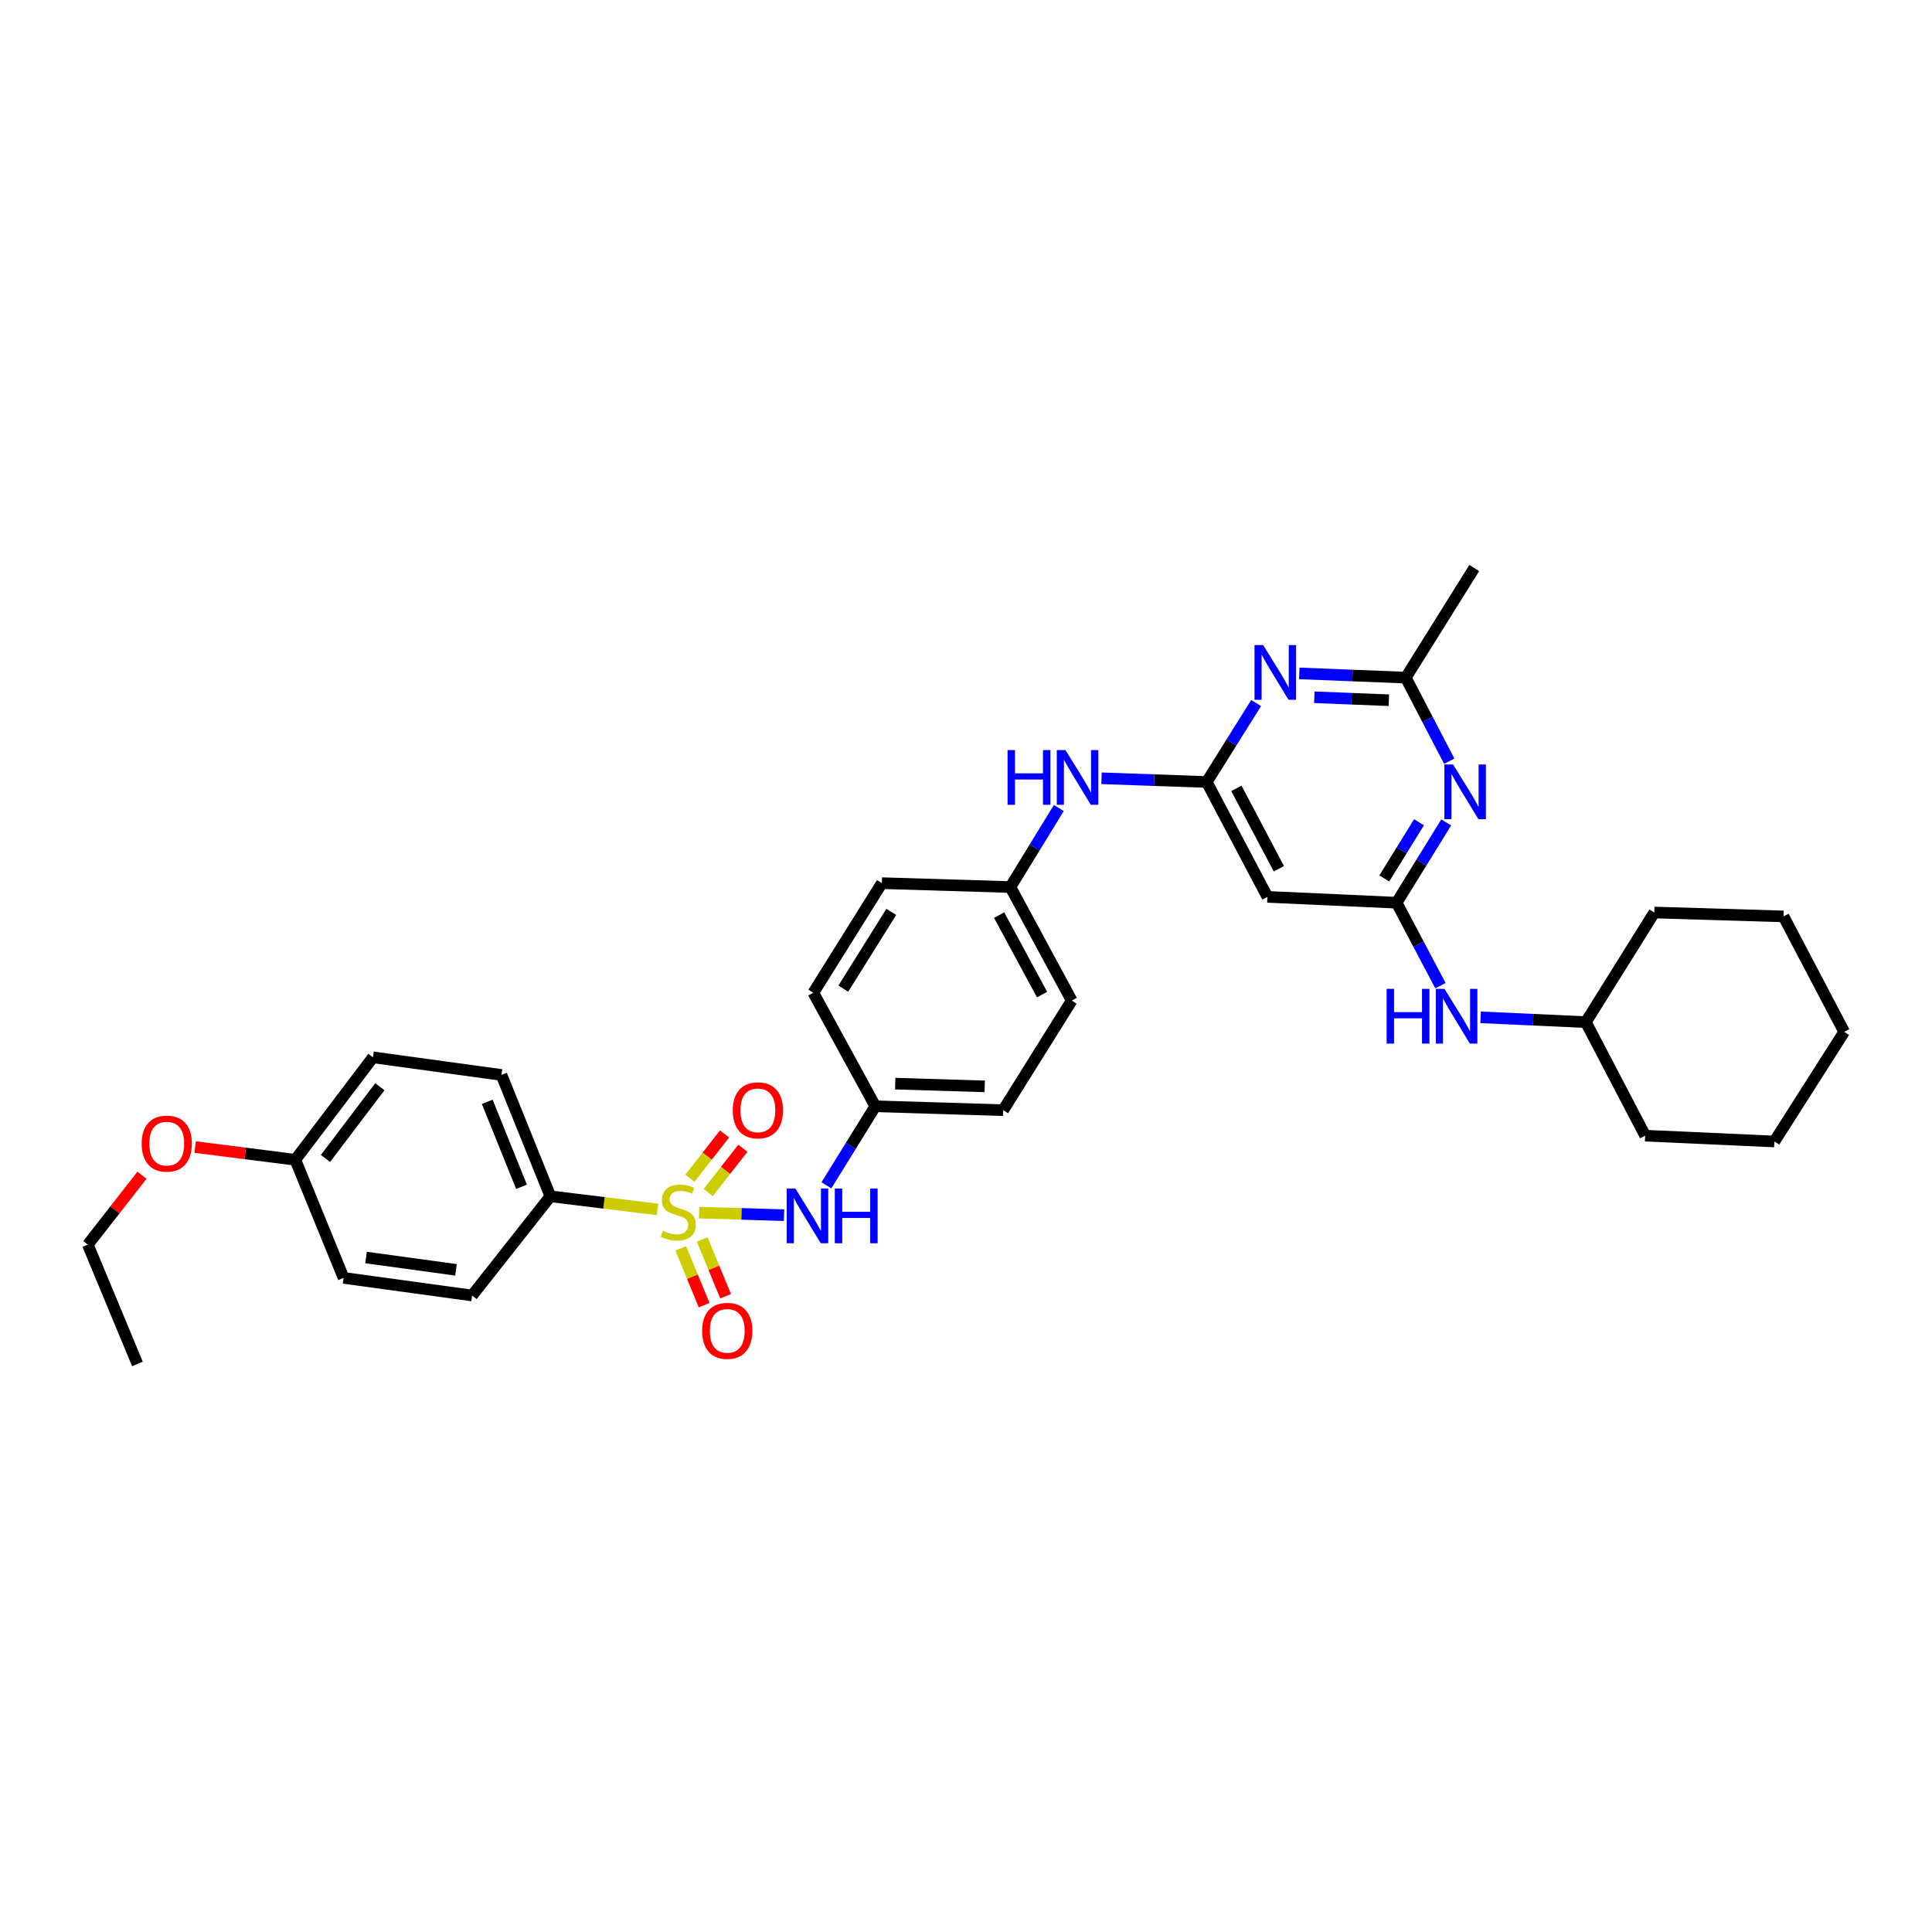 <?xml version='1.0' encoding='iso-8859-1'?>
<svg version='1.1' baseProfile='full'
              xmlns='http://www.w3.org/2000/svg'
                      xmlns:rdkit='http://www.rdkit.org/xml'
                      xmlns:xlink='http://www.w3.org/1999/xlink'
                  xml:space='preserve'
width='1000px' height='1000px' viewBox='0 0 1000 1000'>
<!-- END OF HEADER -->
<rect style='opacity:1.0;fill:#FFFFFF;stroke:none' width='1000' height='1000' x='0' y='0'> </rect>
<path class='bond-4' d='M 361.835,627.638 L 383.822,628.306' style='fill:none;fill-rule:evenodd;stroke:#CCCC00;stroke-width:6px;stroke-linecap:butt;stroke-linejoin:miter;stroke-opacity:1' />
<path class='bond-4' d='M 383.822,628.306 L 405.809,628.974' style='fill:none;fill-rule:evenodd;stroke:#0000FF;stroke-width:6px;stroke-linecap:butt;stroke-linejoin:miter;stroke-opacity:1' />
<path class='bond-7' d='M 340.335,625.995 L 312.611,622.6' style='fill:none;fill-rule:evenodd;stroke:#CCCC00;stroke-width:6px;stroke-linecap:butt;stroke-linejoin:miter;stroke-opacity:1' />
<path class='bond-7' d='M 312.611,622.6 L 284.887,619.205' style='fill:none;fill-rule:evenodd;stroke:#000000;stroke-width:6px;stroke-linecap:butt;stroke-linejoin:miter;stroke-opacity:1' />
<path class='bond-8' d='M 352.34,646.146 L 358.397,660.839' style='fill:none;fill-rule:evenodd;stroke:#CCCC00;stroke-width:6px;stroke-linecap:butt;stroke-linejoin:miter;stroke-opacity:1' />
<path class='bond-8' d='M 358.397,660.839 L 364.453,675.533' style='fill:none;fill-rule:evenodd;stroke:#FF0000;stroke-width:6px;stroke-linecap:butt;stroke-linejoin:miter;stroke-opacity:1' />
<path class='bond-8' d='M 363.462,641.561 L 369.518,656.255' style='fill:none;fill-rule:evenodd;stroke:#CCCC00;stroke-width:6px;stroke-linecap:butt;stroke-linejoin:miter;stroke-opacity:1' />
<path class='bond-8' d='M 369.518,656.255 L 375.575,670.948' style='fill:none;fill-rule:evenodd;stroke:#FF0000;stroke-width:6px;stroke-linecap:butt;stroke-linejoin:miter;stroke-opacity:1' />
<path class='bond-9' d='M 366.572,617.266 L 375.54,605.798' style='fill:none;fill-rule:evenodd;stroke:#CCCC00;stroke-width:6px;stroke-linecap:butt;stroke-linejoin:miter;stroke-opacity:1' />
<path class='bond-9' d='M 375.54,605.798 L 384.507,594.33' style='fill:none;fill-rule:evenodd;stroke:#FF0000;stroke-width:6px;stroke-linecap:butt;stroke-linejoin:miter;stroke-opacity:1' />
<path class='bond-9' d='M 357.096,609.856 L 366.063,598.388' style='fill:none;fill-rule:evenodd;stroke:#CCCC00;stroke-width:6px;stroke-linecap:butt;stroke-linejoin:miter;stroke-opacity:1' />
<path class='bond-9' d='M 366.063,598.388 L 375.031,586.92' style='fill:none;fill-rule:evenodd;stroke:#FF0000;stroke-width:6px;stroke-linecap:butt;stroke-linejoin:miter;stroke-opacity:1' />
<path class='bond-0' d='M 624.605,404.76 L 597.379,403.8' style='fill:none;fill-rule:evenodd;stroke:#000000;stroke-width:6px;stroke-linecap:butt;stroke-linejoin:miter;stroke-opacity:1' />
<path class='bond-0' d='M 597.379,403.8 L 570.154,402.839' style='fill:none;fill-rule:evenodd;stroke:#0000FF;stroke-width:6px;stroke-linecap:butt;stroke-linejoin:miter;stroke-opacity:1' />
<path class='bond-3' d='M 624.605,404.76 L 637.387,384.324' style='fill:none;fill-rule:evenodd;stroke:#000000;stroke-width:6px;stroke-linecap:butt;stroke-linejoin:miter;stroke-opacity:1' />
<path class='bond-3' d='M 637.387,384.324 L 650.169,363.887' style='fill:none;fill-rule:evenodd;stroke:#0000FF;stroke-width:6px;stroke-linecap:butt;stroke-linejoin:miter;stroke-opacity:1' />
<path class='bond-6' d='M 624.605,404.76 L 656.022,464.219' style='fill:none;fill-rule:evenodd;stroke:#000000;stroke-width:6px;stroke-linecap:butt;stroke-linejoin:miter;stroke-opacity:1' />
<path class='bond-6' d='M 639.953,408.059 L 661.945,449.68' style='fill:none;fill-rule:evenodd;stroke:#000000;stroke-width:6px;stroke-linecap:butt;stroke-linejoin:miter;stroke-opacity:1' />
<path class='bond-1' d='M 722.885,467.247 L 656.022,464.219' style='fill:none;fill-rule:evenodd;stroke:#000000;stroke-width:6px;stroke-linecap:butt;stroke-linejoin:miter;stroke-opacity:1' />
<path class='bond-2' d='M 722.885,467.247 L 735.724,446.463' style='fill:none;fill-rule:evenodd;stroke:#000000;stroke-width:6px;stroke-linecap:butt;stroke-linejoin:miter;stroke-opacity:1' />
<path class='bond-2' d='M 735.724,446.463 L 748.563,425.68' style='fill:none;fill-rule:evenodd;stroke:#0000FF;stroke-width:6px;stroke-linecap:butt;stroke-linejoin:miter;stroke-opacity:1' />
<path class='bond-2' d='M 716.503,454.689 L 725.49,440.141' style='fill:none;fill-rule:evenodd;stroke:#000000;stroke-width:6px;stroke-linecap:butt;stroke-linejoin:miter;stroke-opacity:1' />
<path class='bond-2' d='M 725.49,440.141 L 734.477,425.593' style='fill:none;fill-rule:evenodd;stroke:#0000FF;stroke-width:6px;stroke-linecap:butt;stroke-linejoin:miter;stroke-opacity:1' />
<path class='bond-11' d='M 722.885,467.247 L 734.229,488.711' style='fill:none;fill-rule:evenodd;stroke:#000000;stroke-width:6px;stroke-linecap:butt;stroke-linejoin:miter;stroke-opacity:1' />
<path class='bond-11' d='M 734.229,488.711 L 745.573,510.176' style='fill:none;fill-rule:evenodd;stroke:#0000FF;stroke-width:6px;stroke-linecap:butt;stroke-linejoin:miter;stroke-opacity:1' />
<path class='bond-35' d='M 750.123,394.008 L 738.873,372.375' style='fill:none;fill-rule:evenodd;stroke:#0000FF;stroke-width:6px;stroke-linecap:butt;stroke-linejoin:miter;stroke-opacity:1' />
<path class='bond-35' d='M 738.873,372.375 L 727.624,350.741' style='fill:none;fill-rule:evenodd;stroke:#000000;stroke-width:6px;stroke-linecap:butt;stroke-linejoin:miter;stroke-opacity:1' />
<path class='bond-5' d='M 672.502,348.549 L 700.063,349.645' style='fill:none;fill-rule:evenodd;stroke:#0000FF;stroke-width:6px;stroke-linecap:butt;stroke-linejoin:miter;stroke-opacity:1' />
<path class='bond-5' d='M 700.063,349.645 L 727.624,350.741' style='fill:none;fill-rule:evenodd;stroke:#000000;stroke-width:6px;stroke-linecap:butt;stroke-linejoin:miter;stroke-opacity:1' />
<path class='bond-5' d='M 680.292,360.898 L 699.585,361.665' style='fill:none;fill-rule:evenodd;stroke:#0000FF;stroke-width:6px;stroke-linecap:butt;stroke-linejoin:miter;stroke-opacity:1' />
<path class='bond-5' d='M 699.585,361.665 L 718.877,362.433' style='fill:none;fill-rule:evenodd;stroke:#000000;stroke-width:6px;stroke-linecap:butt;stroke-linejoin:miter;stroke-opacity:1' />
<path class='bond-14' d='M 427.749,613.515 L 440.407,593.063' style='fill:none;fill-rule:evenodd;stroke:#0000FF;stroke-width:6px;stroke-linecap:butt;stroke-linejoin:miter;stroke-opacity:1' />
<path class='bond-14' d='M 440.407,593.063 L 453.065,572.611' style='fill:none;fill-rule:evenodd;stroke:#000000;stroke-width:6px;stroke-linecap:butt;stroke-linejoin:miter;stroke-opacity:1' />
<path class='bond-25' d='M 727.624,350.741 L 763.07,294.009' style='fill:none;fill-rule:evenodd;stroke:#000000;stroke-width:6px;stroke-linecap:butt;stroke-linejoin:miter;stroke-opacity:1' />
<path class='bond-12' d='M 284.887,619.205 L 259.558,556.391' style='fill:none;fill-rule:evenodd;stroke:#000000;stroke-width:6px;stroke-linecap:butt;stroke-linejoin:miter;stroke-opacity:1' />
<path class='bond-12' d='M 269.931,614.282 L 252.201,570.312' style='fill:none;fill-rule:evenodd;stroke:#000000;stroke-width:6px;stroke-linecap:butt;stroke-linejoin:miter;stroke-opacity:1' />
<path class='bond-13' d='M 284.887,619.205 L 244.361,670.551' style='fill:none;fill-rule:evenodd;stroke:#000000;stroke-width:6px;stroke-linecap:butt;stroke-linejoin:miter;stroke-opacity:1' />
<path class='bond-10' d='M 548.043,418.225 L 535.506,438.679' style='fill:none;fill-rule:evenodd;stroke:#0000FF;stroke-width:6px;stroke-linecap:butt;stroke-linejoin:miter;stroke-opacity:1' />
<path class='bond-10' d='M 535.506,438.679 L 522.97,459.133' style='fill:none;fill-rule:evenodd;stroke:#000000;stroke-width:6px;stroke-linecap:butt;stroke-linejoin:miter;stroke-opacity:1' />
<path class='bond-19' d='M 766.349,526.564 L 793.587,527.807' style='fill:none;fill-rule:evenodd;stroke:#0000FF;stroke-width:6px;stroke-linecap:butt;stroke-linejoin:miter;stroke-opacity:1' />
<path class='bond-19' d='M 793.587,527.807 L 820.825,529.051' style='fill:none;fill-rule:evenodd;stroke:#000000;stroke-width:6px;stroke-linecap:butt;stroke-linejoin:miter;stroke-opacity:1' />
<path class='bond-18' d='M 259.558,556.391 L 193.042,547.276' style='fill:none;fill-rule:evenodd;stroke:#000000;stroke-width:6px;stroke-linecap:butt;stroke-linejoin:miter;stroke-opacity:1' />
<path class='bond-17' d='M 244.361,670.551 L 177.845,661.435' style='fill:none;fill-rule:evenodd;stroke:#000000;stroke-width:6px;stroke-linecap:butt;stroke-linejoin:miter;stroke-opacity:1' />
<path class='bond-17' d='M 236.017,657.265 L 189.456,650.884' style='fill:none;fill-rule:evenodd;stroke:#000000;stroke-width:6px;stroke-linecap:butt;stroke-linejoin:miter;stroke-opacity:1' />
<path class='bond-20' d='M 453.065,572.611 L 519.247,574.629' style='fill:none;fill-rule:evenodd;stroke:#000000;stroke-width:6px;stroke-linecap:butt;stroke-linejoin:miter;stroke-opacity:1' />
<path class='bond-20' d='M 463.359,560.89 L 509.686,562.303' style='fill:none;fill-rule:evenodd;stroke:#000000;stroke-width:6px;stroke-linecap:butt;stroke-linejoin:miter;stroke-opacity:1' />
<path class='bond-21' d='M 453.065,572.611 L 420.98,513.847' style='fill:none;fill-rule:evenodd;stroke:#000000;stroke-width:6px;stroke-linecap:butt;stroke-linejoin:miter;stroke-opacity:1' />
<path class='bond-15' d='M 522.97,459.133 L 456.447,457.115' style='fill:none;fill-rule:evenodd;stroke:#000000;stroke-width:6px;stroke-linecap:butt;stroke-linejoin:miter;stroke-opacity:1' />
<path class='bond-34' d='M 522.97,459.133 L 554.714,517.897' style='fill:none;fill-rule:evenodd;stroke:#000000;stroke-width:6px;stroke-linecap:butt;stroke-linejoin:miter;stroke-opacity:1' />
<path class='bond-34' d='M 517.147,473.665 L 539.368,514.8' style='fill:none;fill-rule:evenodd;stroke:#000000;stroke-width:6px;stroke-linecap:butt;stroke-linejoin:miter;stroke-opacity:1' />
<path class='bond-16' d='M 152.857,600.299 L 177.845,661.435' style='fill:none;fill-rule:evenodd;stroke:#000000;stroke-width:6px;stroke-linecap:butt;stroke-linejoin:miter;stroke-opacity:1' />
<path class='bond-24' d='M 152.857,600.299 L 126.928,597.009' style='fill:none;fill-rule:evenodd;stroke:#000000;stroke-width:6px;stroke-linecap:butt;stroke-linejoin:miter;stroke-opacity:1' />
<path class='bond-24' d='M 126.928,597.009 L 100.998,593.72' style='fill:none;fill-rule:evenodd;stroke:#FF0000;stroke-width:6px;stroke-linecap:butt;stroke-linejoin:miter;stroke-opacity:1' />
<path class='bond-33' d='M 152.857,600.299 L 193.042,547.276' style='fill:none;fill-rule:evenodd;stroke:#000000;stroke-width:6px;stroke-linecap:butt;stroke-linejoin:miter;stroke-opacity:1' />
<path class='bond-33' d='M 168.472,599.611 L 196.602,562.495' style='fill:none;fill-rule:evenodd;stroke:#000000;stroke-width:6px;stroke-linecap:butt;stroke-linejoin:miter;stroke-opacity:1' />
<path class='bond-27' d='M 820.825,529.051 L 856.265,472.312' style='fill:none;fill-rule:evenodd;stroke:#000000;stroke-width:6px;stroke-linecap:butt;stroke-linejoin:miter;stroke-opacity:1' />
<path class='bond-28' d='M 820.825,529.051 L 851.547,587.815' style='fill:none;fill-rule:evenodd;stroke:#000000;stroke-width:6px;stroke-linecap:butt;stroke-linejoin:miter;stroke-opacity:1' />
<path class='bond-22' d='M 519.247,574.629 L 554.714,517.897' style='fill:none;fill-rule:evenodd;stroke:#000000;stroke-width:6px;stroke-linecap:butt;stroke-linejoin:miter;stroke-opacity:1' />
<path class='bond-23' d='M 420.98,513.847 L 456.447,457.115' style='fill:none;fill-rule:evenodd;stroke:#000000;stroke-width:6px;stroke-linecap:butt;stroke-linejoin:miter;stroke-opacity:1' />
<path class='bond-23' d='M 436.5,511.714 L 461.327,472.002' style='fill:none;fill-rule:evenodd;stroke:#000000;stroke-width:6px;stroke-linecap:butt;stroke-linejoin:miter;stroke-opacity:1' />
<path class='bond-26' d='M 73.502,608.278 L 59.478,626.242' style='fill:none;fill-rule:evenodd;stroke:#FF0000;stroke-width:6px;stroke-linecap:butt;stroke-linejoin:miter;stroke-opacity:1' />
<path class='bond-26' d='M 59.478,626.242 L 45.455,644.206' style='fill:none;fill-rule:evenodd;stroke:#000000;stroke-width:6px;stroke-linecap:butt;stroke-linejoin:miter;stroke-opacity:1' />
<path class='bond-29' d='M 45.455,644.206 L 71.137,705.991' style='fill:none;fill-rule:evenodd;stroke:#000000;stroke-width:6px;stroke-linecap:butt;stroke-linejoin:miter;stroke-opacity:1' />
<path class='bond-30' d='M 856.265,472.312 L 923.149,474.331' style='fill:none;fill-rule:evenodd;stroke:#000000;stroke-width:6px;stroke-linecap:butt;stroke-linejoin:miter;stroke-opacity:1' />
<path class='bond-31' d='M 851.547,587.815 L 918.41,590.836' style='fill:none;fill-rule:evenodd;stroke:#000000;stroke-width:6px;stroke-linecap:butt;stroke-linejoin:miter;stroke-opacity:1' />
<path class='bond-36' d='M 923.149,474.331 L 954.545,534.09' style='fill:none;fill-rule:evenodd;stroke:#000000;stroke-width:6px;stroke-linecap:butt;stroke-linejoin:miter;stroke-opacity:1' />
<path class='bond-32' d='M 918.41,590.836 L 954.545,534.09' style='fill:none;fill-rule:evenodd;stroke:#000000;stroke-width:6px;stroke-linecap:butt;stroke-linejoin:miter;stroke-opacity:1' />
<path  class='atom-0' d='M 343.082 637.031
Q 343.402 637.151, 344.722 637.711
Q 346.042 638.271, 347.482 638.631
Q 348.962 638.951, 350.402 638.951
Q 353.082 638.951, 354.642 637.671
Q 356.202 636.351, 356.202 634.071
Q 356.202 632.511, 355.402 631.551
Q 354.642 630.591, 353.442 630.071
Q 352.242 629.551, 350.242 628.951
Q 347.722 628.191, 346.202 627.471
Q 344.722 626.751, 343.642 625.231
Q 342.602 623.711, 342.602 621.151
Q 342.602 617.591, 345.002 615.391
Q 347.442 613.191, 352.242 613.191
Q 355.522 613.191, 359.242 614.751
L 358.322 617.831
Q 354.922 616.431, 352.362 616.431
Q 349.602 616.431, 348.082 617.591
Q 346.562 618.711, 346.602 620.671
Q 346.602 622.191, 347.362 623.111
Q 348.162 624.031, 349.282 624.551
Q 350.442 625.071, 352.362 625.671
Q 354.922 626.471, 356.442 627.271
Q 357.962 628.071, 359.042 629.711
Q 360.162 631.311, 360.162 634.071
Q 360.162 637.991, 357.522 640.111
Q 354.922 642.191, 350.562 642.191
Q 348.042 642.191, 346.122 641.631
Q 344.242 641.111, 342.002 640.191
L 343.082 637.031
' fill='#CCCC00'/>
<path  class='atom-3' d='M 752.092 395.673
L 761.372 410.673
Q 762.292 412.153, 763.772 414.833
Q 765.252 417.513, 765.332 417.673
L 765.332 395.673
L 769.092 395.673
L 769.092 423.993
L 765.212 423.993
L 755.252 407.593
Q 754.092 405.673, 752.852 403.473
Q 751.652 401.273, 751.292 400.593
L 751.292 423.993
L 747.612 423.993
L 747.612 395.673
L 752.092 395.673
' fill='#0000FF'/>
<path  class='atom-4' d='M 653.812 333.895
L 663.092 348.895
Q 664.012 350.375, 665.492 353.055
Q 666.972 355.735, 667.052 355.895
L 667.052 333.895
L 670.812 333.895
L 670.812 362.215
L 666.932 362.215
L 656.972 345.815
Q 655.812 343.895, 654.572 341.695
Q 653.372 339.495, 653.012 338.815
L 653.012 362.215
L 649.332 362.215
L 649.332 333.895
L 653.812 333.895
' fill='#0000FF'/>
<path  class='atom-5' d='M 411.693 615.183
L 420.973 630.183
Q 421.893 631.663, 423.373 634.343
Q 424.853 637.023, 424.933 637.183
L 424.933 615.183
L 428.693 615.183
L 428.693 643.503
L 424.813 643.503
L 414.853 627.103
Q 413.693 625.183, 412.453 622.983
Q 411.253 620.783, 410.893 620.103
L 410.893 643.503
L 407.213 643.503
L 407.213 615.183
L 411.693 615.183
' fill='#0000FF'/>
<path  class='atom-5' d='M 432.093 615.183
L 435.933 615.183
L 435.933 627.223
L 450.413 627.223
L 450.413 615.183
L 454.253 615.183
L 454.253 643.503
L 450.413 643.503
L 450.413 630.423
L 435.933 630.423
L 435.933 643.503
L 432.093 643.503
L 432.093 615.183
' fill='#0000FF'/>
<path  class='atom-9' d='M 363.418 688.855
Q 363.418 682.055, 366.778 678.255
Q 370.138 674.455, 376.418 674.455
Q 382.698 674.455, 386.058 678.255
Q 389.418 682.055, 389.418 688.855
Q 389.418 695.735, 386.018 699.655
Q 382.618 703.535, 376.418 703.535
Q 370.178 703.535, 366.778 699.655
Q 363.418 695.775, 363.418 688.855
M 376.418 700.335
Q 380.738 700.335, 383.058 697.455
Q 385.418 694.535, 385.418 688.855
Q 385.418 683.295, 383.058 680.495
Q 380.738 677.655, 376.418 677.655
Q 372.098 677.655, 369.738 680.455
Q 367.418 683.255, 367.418 688.855
Q 367.418 694.575, 369.738 697.455
Q 372.098 700.335, 376.418 700.335
' fill='#FF0000'/>
<path  class='atom-10' d='M 379.276 574.709
Q 379.276 567.909, 382.636 564.109
Q 385.996 560.309, 392.276 560.309
Q 398.556 560.309, 401.916 564.109
Q 405.276 567.909, 405.276 574.709
Q 405.276 581.589, 401.876 585.509
Q 398.476 589.389, 392.276 589.389
Q 386.036 589.389, 382.636 585.509
Q 379.276 581.629, 379.276 574.709
M 392.276 586.189
Q 396.596 586.189, 398.916 583.309
Q 401.276 580.389, 401.276 574.709
Q 401.276 569.149, 398.916 566.349
Q 396.596 563.509, 392.276 563.509
Q 387.956 563.509, 385.596 566.309
Q 383.276 569.109, 383.276 574.709
Q 383.276 580.429, 385.596 583.309
Q 387.956 586.189, 392.276 586.189
' fill='#FF0000'/>
<path  class='atom-11' d='M 521.521 388.241
L 525.361 388.241
L 525.361 400.281
L 539.841 400.281
L 539.841 388.241
L 543.681 388.241
L 543.681 416.561
L 539.841 416.561
L 539.841 403.481
L 525.361 403.481
L 525.361 416.561
L 521.521 416.561
L 521.521 388.241
' fill='#0000FF'/>
<path  class='atom-11' d='M 551.481 388.241
L 560.761 403.241
Q 561.681 404.721, 563.161 407.401
Q 564.641 410.081, 564.721 410.241
L 564.721 388.241
L 568.481 388.241
L 568.481 416.561
L 564.601 416.561
L 554.641 400.161
Q 553.481 398.241, 552.241 396.041
Q 551.041 393.841, 550.681 393.161
L 550.681 416.561
L 547.001 416.561
L 547.001 388.241
L 551.481 388.241
' fill='#0000FF'/>
<path  class='atom-12' d='M 717.715 511.837
L 721.555 511.837
L 721.555 523.877
L 736.035 523.877
L 736.035 511.837
L 739.875 511.837
L 739.875 540.157
L 736.035 540.157
L 736.035 527.077
L 721.555 527.077
L 721.555 540.157
L 717.715 540.157
L 717.715 511.837
' fill='#0000FF'/>
<path  class='atom-12' d='M 747.675 511.837
L 756.955 526.837
Q 757.875 528.317, 759.355 530.997
Q 760.835 533.677, 760.915 533.837
L 760.915 511.837
L 764.675 511.837
L 764.675 540.157
L 760.795 540.157
L 750.835 523.757
Q 749.675 521.837, 748.435 519.637
Q 747.235 517.437, 746.875 516.757
L 746.875 540.157
L 743.195 540.157
L 743.195 511.837
L 747.675 511.837
' fill='#0000FF'/>
<path  class='atom-25' d='M 73.321 591.938
Q 73.321 585.138, 76.681 581.338
Q 80.041 577.538, 86.321 577.538
Q 92.601 577.538, 95.961 581.338
Q 99.321 585.138, 99.321 591.938
Q 99.321 598.818, 95.921 602.738
Q 92.521 606.618, 86.321 606.618
Q 80.081 606.618, 76.681 602.738
Q 73.321 598.858, 73.321 591.938
M 86.321 603.418
Q 90.641 603.418, 92.961 600.538
Q 95.321 597.618, 95.321 591.938
Q 95.321 586.378, 92.961 583.578
Q 90.641 580.738, 86.321 580.738
Q 82.001 580.738, 79.641 583.538
Q 77.321 586.338, 77.321 591.938
Q 77.321 597.658, 79.641 600.538
Q 82.001 603.418, 86.321 603.418
' fill='#FF0000'/>
</svg>
